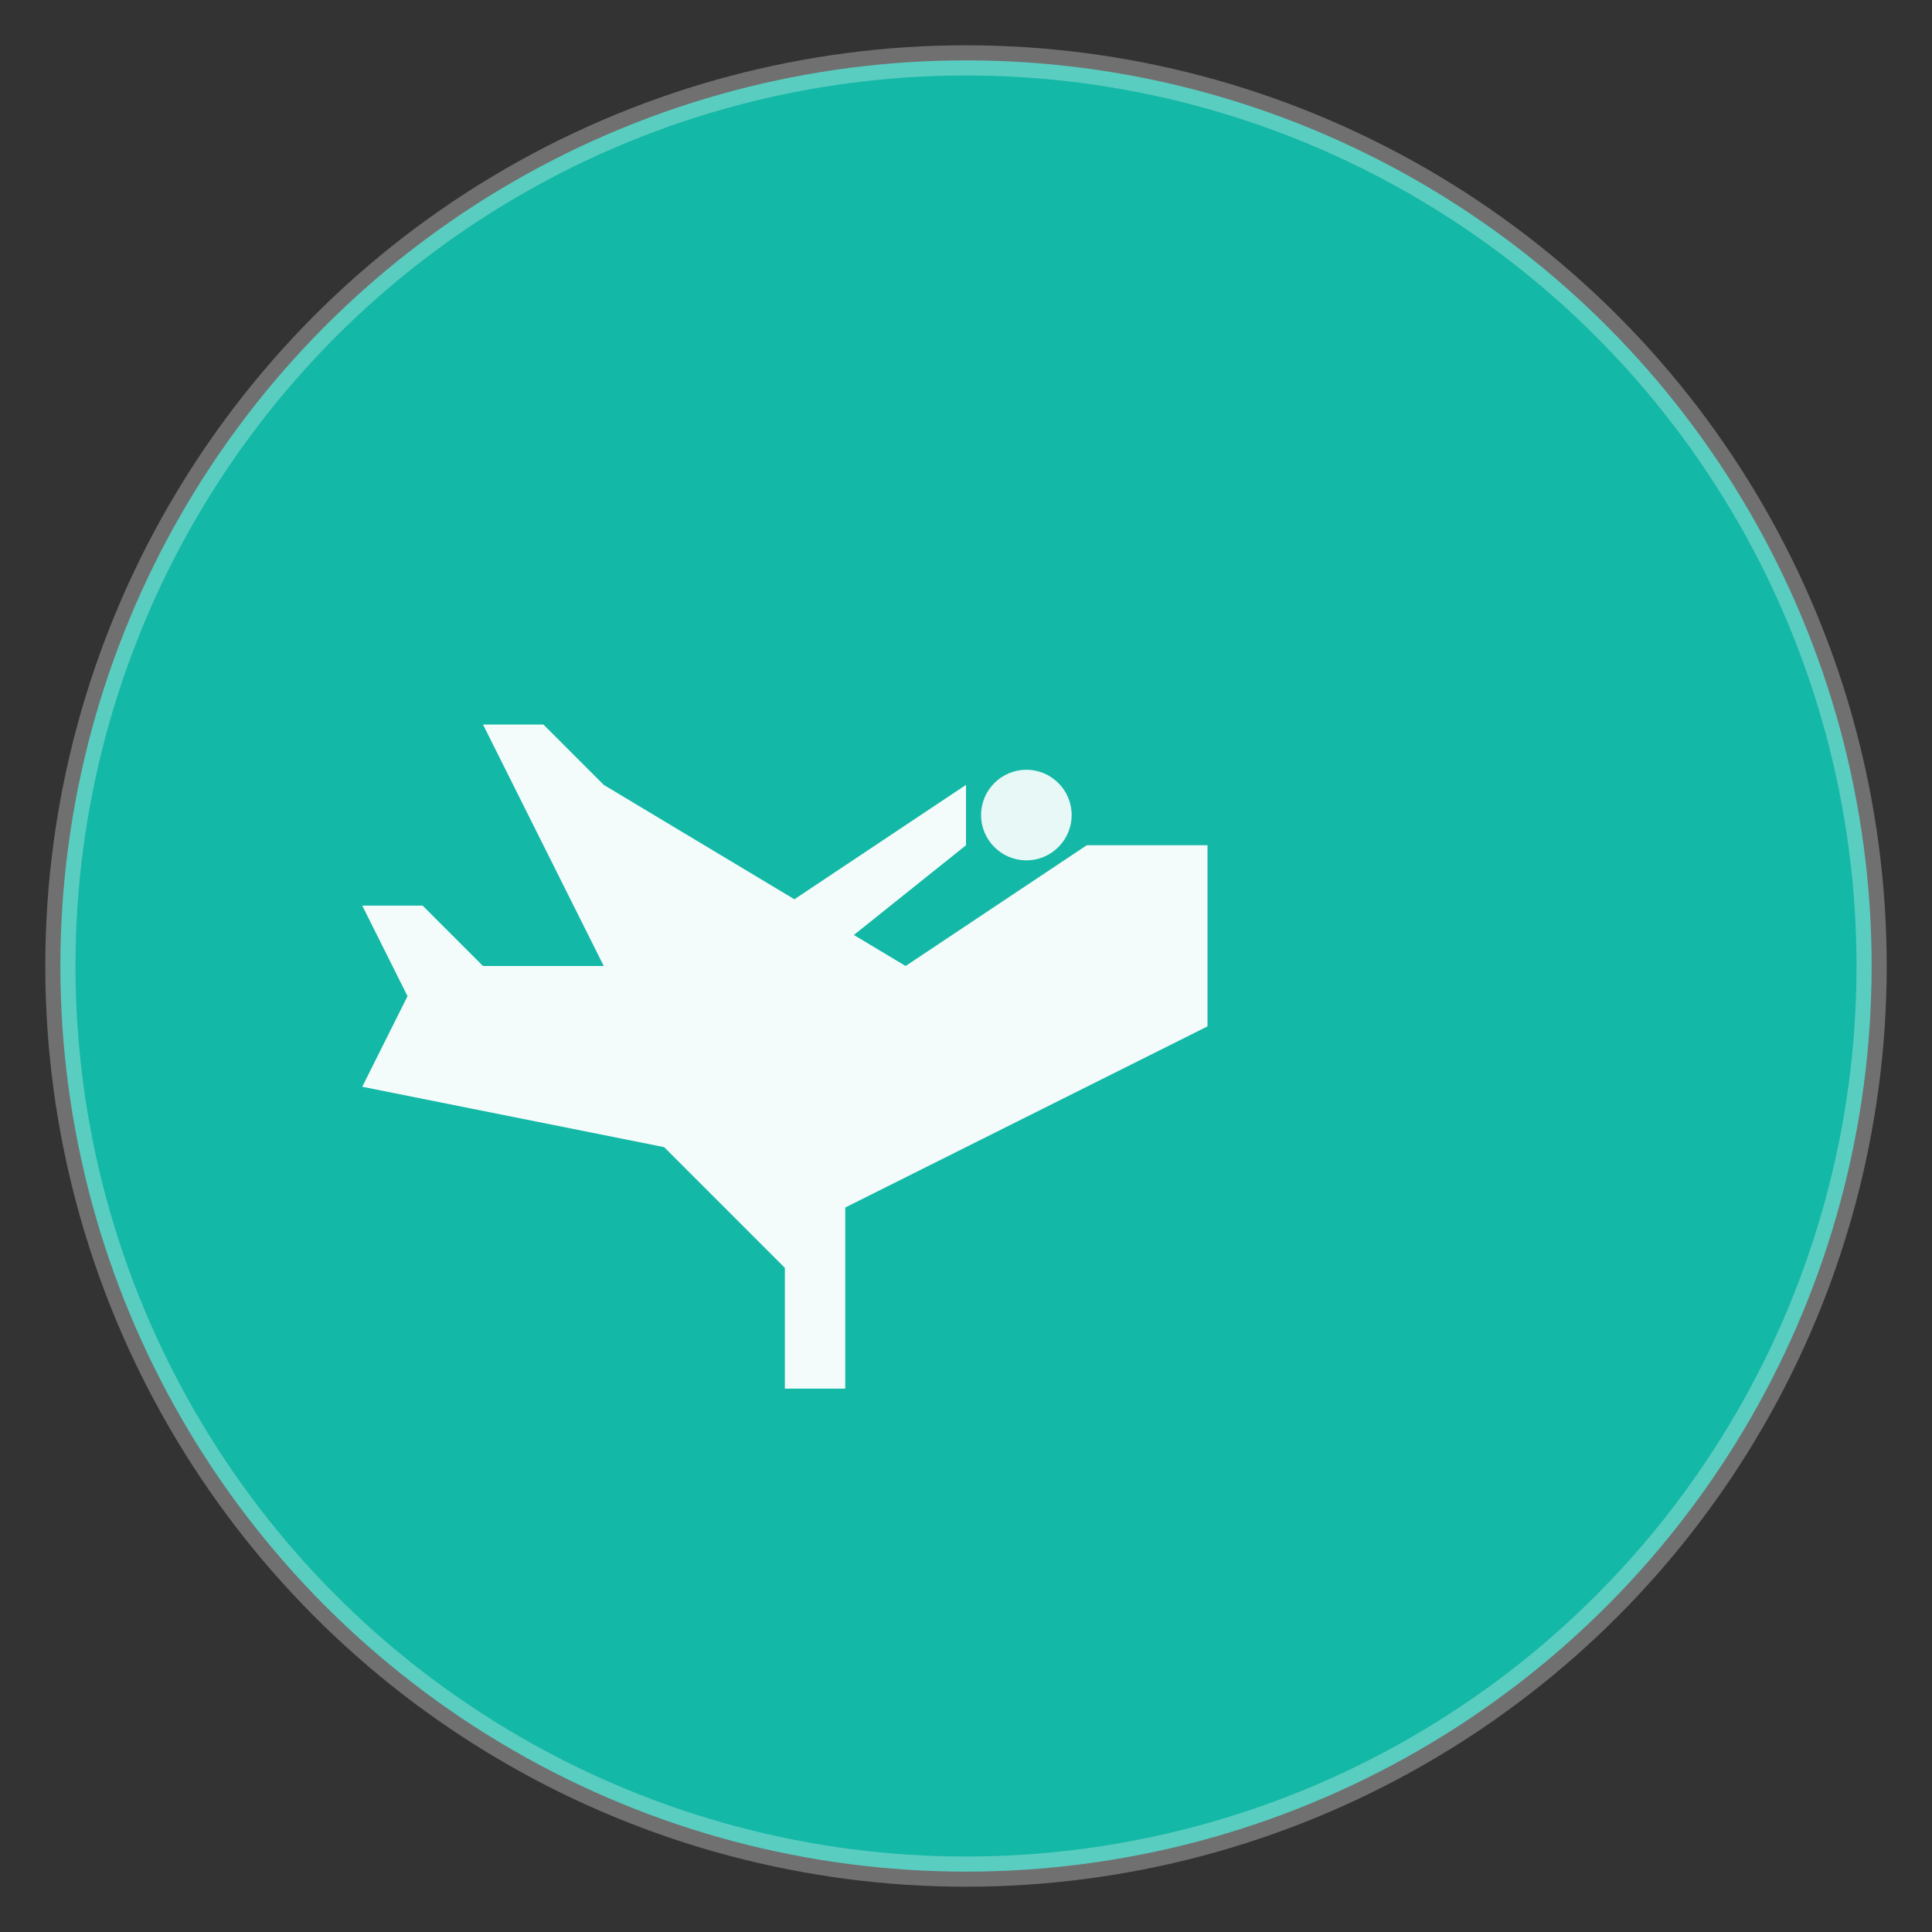 <svg xmlns="http://www.w3.org/2000/svg" viewBox="0 0 64 64" fill="none">
  <rect x="0" y="0" width="64" height="64" fill="#333333" stroke="none"/>
  <!-- Background circle -->
  <circle cx="32" cy="32" r="30" fill="#14B8A6"/>

  <!-- Airplane icon -->
  <g transform="translate(12, 18)">
    <!-- Airplane body -->
    <path d="M20 8L8 16L2 14L0 18L10 20L14 24L14 28L16 28L16 22L28 16L28 10L24 10L18 14L8 8L6 6L4 6L8 14L4 14L2 12L0 12L2 16L4 16L10 18L20 10V8Z"
          fill="white" opacity="0.95"/>

    <!-- Airplane details -->
    <circle cx="22" cy="9" r="1.5" fill="#FFF" opacity="0.9"/>
  </g>

  <!-- Globe lines (optional decorative element) -->
  <circle cx="32" cy="32" r="30" stroke="white" stroke-width="1" fill="none" opacity="0.3"/>
</svg>
